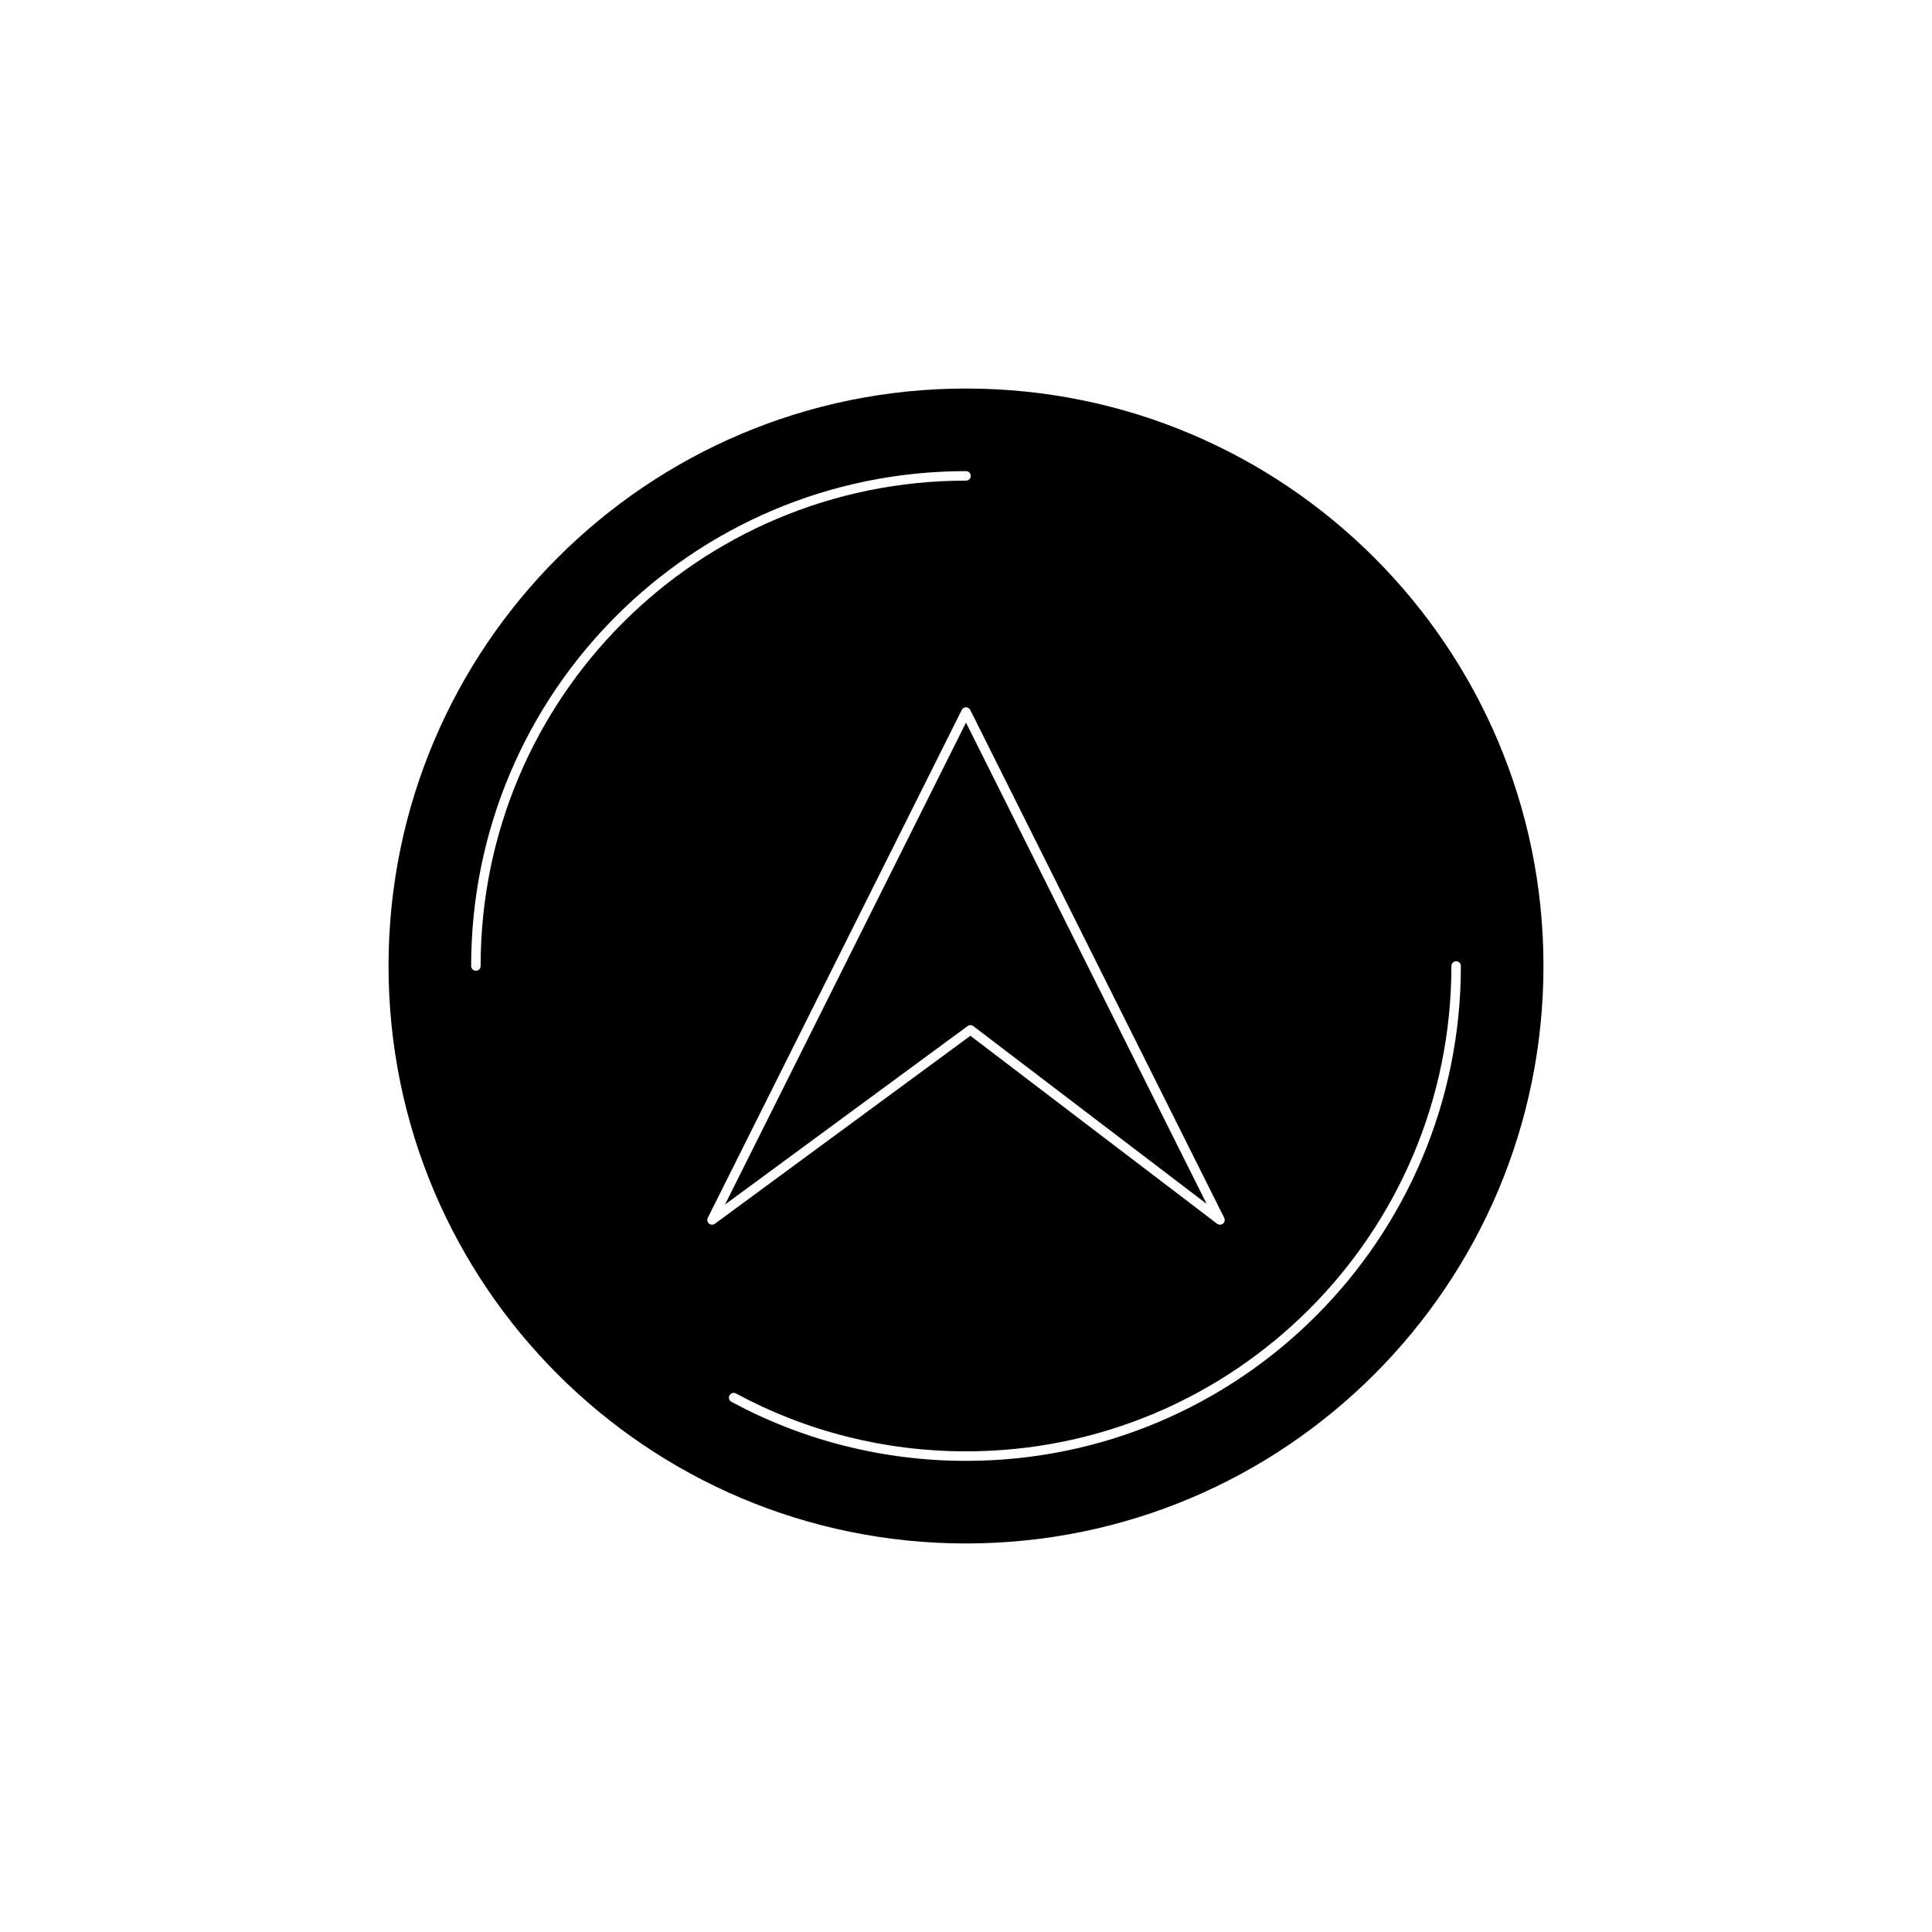 <?xml version="1.0" encoding="UTF-8"?>
<!-- Uploaded to: ICON Repo, www.svgrepo.com, Generator: ICON Repo Mixer Tools -->
<svg fill="#000000" width="800px" height="800px" version="1.1" viewBox="144 144 512 512" xmlns="http://www.w3.org/2000/svg">
 <path d="m508.21 291.79c-27.691-27.691-65.953-44.824-108.21-44.824s-80.516 17.129-108.21 44.824c-27.691 27.691-44.824 65.953-44.824 108.21s17.129 80.516 44.824 108.21c27.691 27.691 65.953 44.824 108.21 44.824s80.516-17.129 108.21-44.824c27.691-27.691 44.824-65.953 44.824-108.21s-17.129-80.516-44.824-108.21zm-44.445 171.24-63.766-127.53-63.855 127.71 64.289-47.297c0.438-0.32 1.051-0.332 1.504 0.016l61.824 47.102zm2.781 5.273m-65.422-136.17 67.305 134.61c0.309 0.617 0.059 1.375-0.562 1.684-0.441 0.223-0.953 0.156-1.324-0.125l-65.375-49.809-67.73 49.824c-0.559 0.41-1.348 0.289-1.758-0.27-0.305-0.414-0.316-0.953-0.074-1.371l67.273-134.54c0.309-0.617 1.062-0.871 1.684-0.562 0.254 0.125 0.441 0.328 0.562 0.562zm127.51 67.867c0-0.695 0.562-1.258 1.258-1.258s1.258 0.562 1.258 1.258c0 36.215-14.68 69.004-38.41 92.734s-56.52 38.41-92.734 38.41c-11.066 0-21.824-1.375-32.102-3.961-10.594-2.664-20.676-6.621-30.07-11.688-0.609-0.328-0.84-1.09-0.512-1.703 0.328-0.609 1.09-0.84 1.703-0.512 9.211 4.969 19.098 8.848 29.488 11.461 10.07 2.535 20.621 3.879 31.492 3.879 35.52 0 67.68-14.398 90.957-37.676 23.277-23.277 37.676-55.434 37.676-90.957zm-257.26 0c0 0.695-0.562 1.258-1.258 1.258-0.695 0-1.258-0.562-1.258-1.258 0-36.215 14.68-69.004 38.41-92.734s56.52-38.41 92.734-38.41c0.695 0 1.258 0.562 1.258 1.258s-0.562 1.258-1.258 1.258c-35.52 0-67.68 14.398-90.957 37.676-23.277 23.277-37.676 55.434-37.676 90.957z" fill-rule="evenodd"/>
</svg>